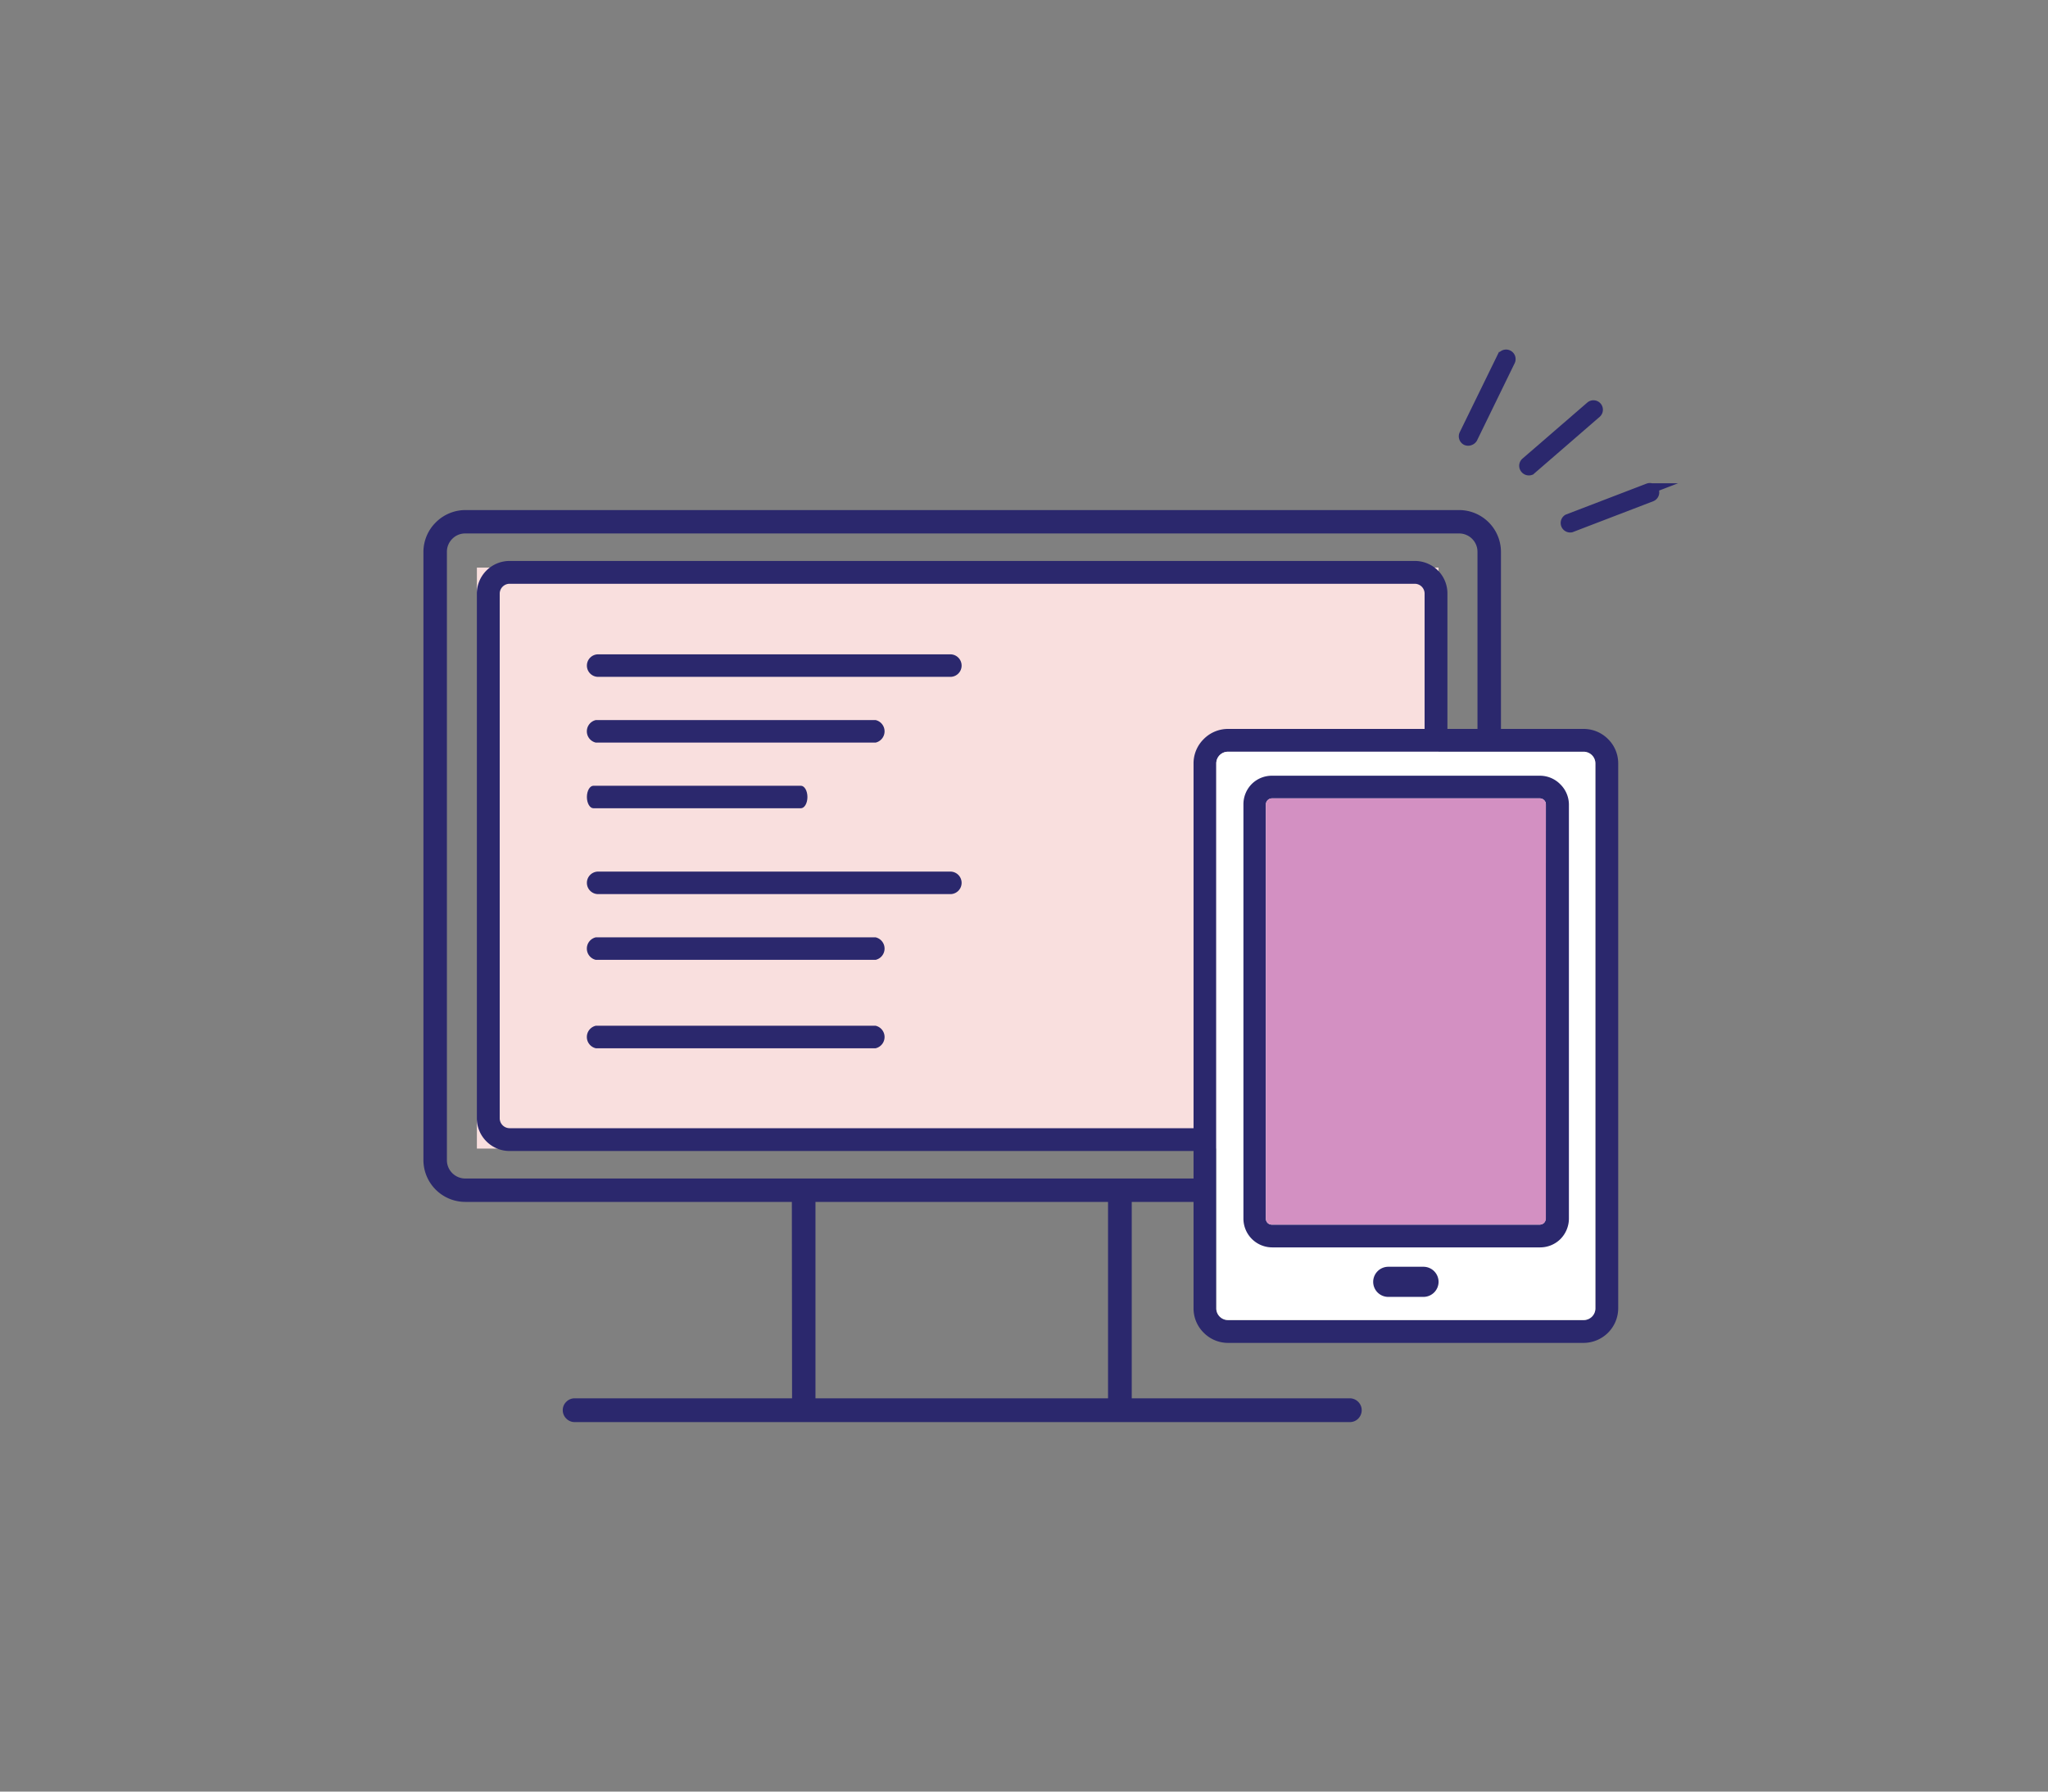 <svg id="Layer_14" data-name="Layer 14" xmlns="http://www.w3.org/2000/svg" viewBox="0 0 280 245"><rect x="0" y="0" width="280" height="245" fill="#808080" stroke="none"/><defs><style>.cls-1{fill:#f9dfde;}.cls-2{fill:#2b286d;}.cls-2,.cls-3,.cls-4{fill-rule:evenodd;}.cls-3{fill:#fff;}.cls-4{fill:#d390c2;}.cls-5{fill:none;stroke:#2b286d;stroke-miterlimit:10;stroke-width:1.5px;}</style></defs><title>הדרכה_פתרונות</title><rect class="cls-1" x="65.2" y="77.62" width="131.47" height="79.45"/><path class="cls-2" d="M81.78,92.56a1.54,1.54,0,0,1,0-3.08h48.15a1.54,1.54,0,0,1,0,3.08Z"/><path class="cls-2" d="M81.78,122.27a1.54,1.54,0,0,1,0-3.08h48.15a1.54,1.54,0,0,1,0,3.08Z"/><path class="cls-2" d="M81.46,101.55a1.58,1.58,0,0,1,0-3.08h38.25a1.58,1.58,0,0,1,0,3.08Z"/><path class="cls-2" d="M81.46,131.26a1.58,1.58,0,0,1,0-3.08h38.25a1.58,1.58,0,0,1,0,3.08Z"/><path class="cls-2" d="M81.46,143.35a1.58,1.58,0,0,1,0-3.08h38.25a1.58,1.58,0,0,1,0,3.08Z"/><path class="cls-2" d="M81.14,110.53c-.5,0-.9-.69-.9-1.54s.4-1.54.9-1.54h28.35c.5,0,.9.69.9,1.54s-.4,1.54-.9,1.54Z"/><path class="cls-2" d="M219.85,101.07a4.69,4.69,0,0,0-3.33-1.39H167.89a4.66,4.66,0,0,0-3.32,1.39h0a4.65,4.65,0,0,0-1.39,3.33v74.52a4.67,4.67,0,0,0,1.39,3.33h0a4.66,4.66,0,0,0,3.32,1.39h48.63a4.75,4.75,0,0,0,4.72-4.72V104.4A4.65,4.65,0,0,0,219.85,101.07Zm-1.73,77.85a1.58,1.58,0,0,1-.47,1.13,1.61,1.61,0,0,1-1.13.47H167.89a1.6,1.6,0,0,1-1.13-.47,1.58,1.58,0,0,1-.47-1.13V104.4a1.6,1.6,0,0,1,1.6-1.6h48.63a1.61,1.61,0,0,1,1.13.47,1.6,1.6,0,0,1,.47,1.13Z"/><path class="cls-3" d="M218.12,104.4v74.52a1.58,1.58,0,0,1-.47,1.13,1.61,1.61,0,0,1-1.13.47H167.89a1.6,1.6,0,0,1-1.13-.47,1.58,1.58,0,0,1-.47-1.13V104.4a1.6,1.6,0,0,1,1.6-1.6h48.63a1.61,1.61,0,0,1,1.13.47A1.6,1.6,0,0,1,218.12,104.4Z"/><path class="cls-2" d="M213.31,107.24h0a3.9,3.9,0,0,0-2.78-1.16H173.89a3.9,3.9,0,0,0-2.78,1.16A3.94,3.94,0,0,0,170,110v56.65a3.94,3.94,0,0,0,3.94,3.93h36.64a3.93,3.93,0,0,0,2.77-1.15h0a4,4,0,0,0,1.15-2.78V110A3.91,3.91,0,0,0,213.31,107.24Zm-2,59.42a.83.83,0,0,1-.24.58h0a.84.84,0,0,1-.58.23H173.89a.84.84,0,0,1-.58-.23h0a.84.84,0,0,1-.24-.58V110a.84.84,0,0,1,.82-.82h36.64a.79.79,0,0,1,.58.25.77.77,0,0,1,.24.57Z"/><path class="cls-4" d="M211.35,110v56.65a.83.83,0,0,1-.24.58h0a.84.84,0,0,1-.58.23H173.89a.84.84,0,0,1-.58-.23h0a.84.84,0,0,1-.24-.58V110a.84.84,0,0,1,.82-.82h36.64a.79.79,0,0,1,.58.25A.77.77,0,0,1,211.35,110Z"/><path class="cls-2" d="M189.8,173.23h4.81a2.07,2.07,0,0,1,2.07,2.06h0a2.07,2.07,0,0,1-2.07,2.06H189.8a2.06,2.06,0,0,1-2.06-2.06h0A2.07,2.07,0,0,1,189.8,173.23Z"/><path class="cls-2" d="M69.67,76.71H193.42A4.49,4.49,0,0,1,196.58,78h0a4.44,4.44,0,0,1,1.31,3.16v20.4a4.17,4.17,0,0,0-3.12.51V81.19a1.35,1.35,0,0,0-1.35-1.36H69.67a1.36,1.36,0,0,0-1.35,1.36v71.74a1.36,1.36,0,0,0,1.35,1.35h96.27a4.21,4.21,0,0,0,.13,3.12H69.67a4.46,4.46,0,0,1-3.16-1.31h0a4.46,4.46,0,0,1-1.32-3.15V81.19A4.48,4.48,0,0,1,69.67,76.71Z"/><path class="cls-2" d="M108.26,163.28l3.23.05v27.89h40V162.15l3.24.79v28.28h29.81a1.61,1.61,0,0,1,1.15.48h0a1.59,1.59,0,0,1,.48,1.14,1.64,1.64,0,0,1-.47,1.15h0a1.57,1.57,0,0,1-1.14.48h-106a1.59,1.59,0,0,1-1.14-.48h0a1.61,1.61,0,0,1-.48-1.15,1.57,1.57,0,0,1,.48-1.14,1.59,1.59,0,0,1,1.14-.48h29.73Z"/><path class="cls-2" d="M63.6,69.75H199.49a5.73,5.73,0,0,1,5.72,5.71v26.87a4.16,4.16,0,0,0-3.21.06V75.46a2.5,2.5,0,0,0-.73-1.77h0a2.51,2.51,0,0,0-1.78-.74H63.6a2.47,2.47,0,0,0-1.77.74h0a2.5,2.5,0,0,0-.73,1.77v83.19a2.5,2.5,0,0,0,.73,1.77h0a2.51,2.51,0,0,0,1.77.74H165.86a4.13,4.13,0,0,0,0,3.2H63.6a5.73,5.73,0,0,1-5.71-5.71V75.46a5.69,5.69,0,0,1,1.67-4h0A5.73,5.73,0,0,1,63.6,69.75Z"/><path class="cls-5" d="M225.77,67.84l-11,4.22a.55.55,0,0,1-.4-1l11-4.22a.54.54,0,0,1,.7.31A.55.55,0,0,1,225.77,67.84Z"/><path class="cls-5" d="M200.94,60.16a.56.56,0,0,1-.44,0,.55.55,0,0,1-.25-.73l5.16-10.56a.54.54,0,1,1,1,.47l-5.15,10.57A.59.59,0,0,1,200.94,60.16Z"/><path class="cls-5" d="M209.22,64.23a.56.56,0,0,1-.61-.15.55.55,0,0,1,0-.77l8.89-7.69a.54.54,0,1,1,.71.82l-8.88,7.69Z"/></svg>